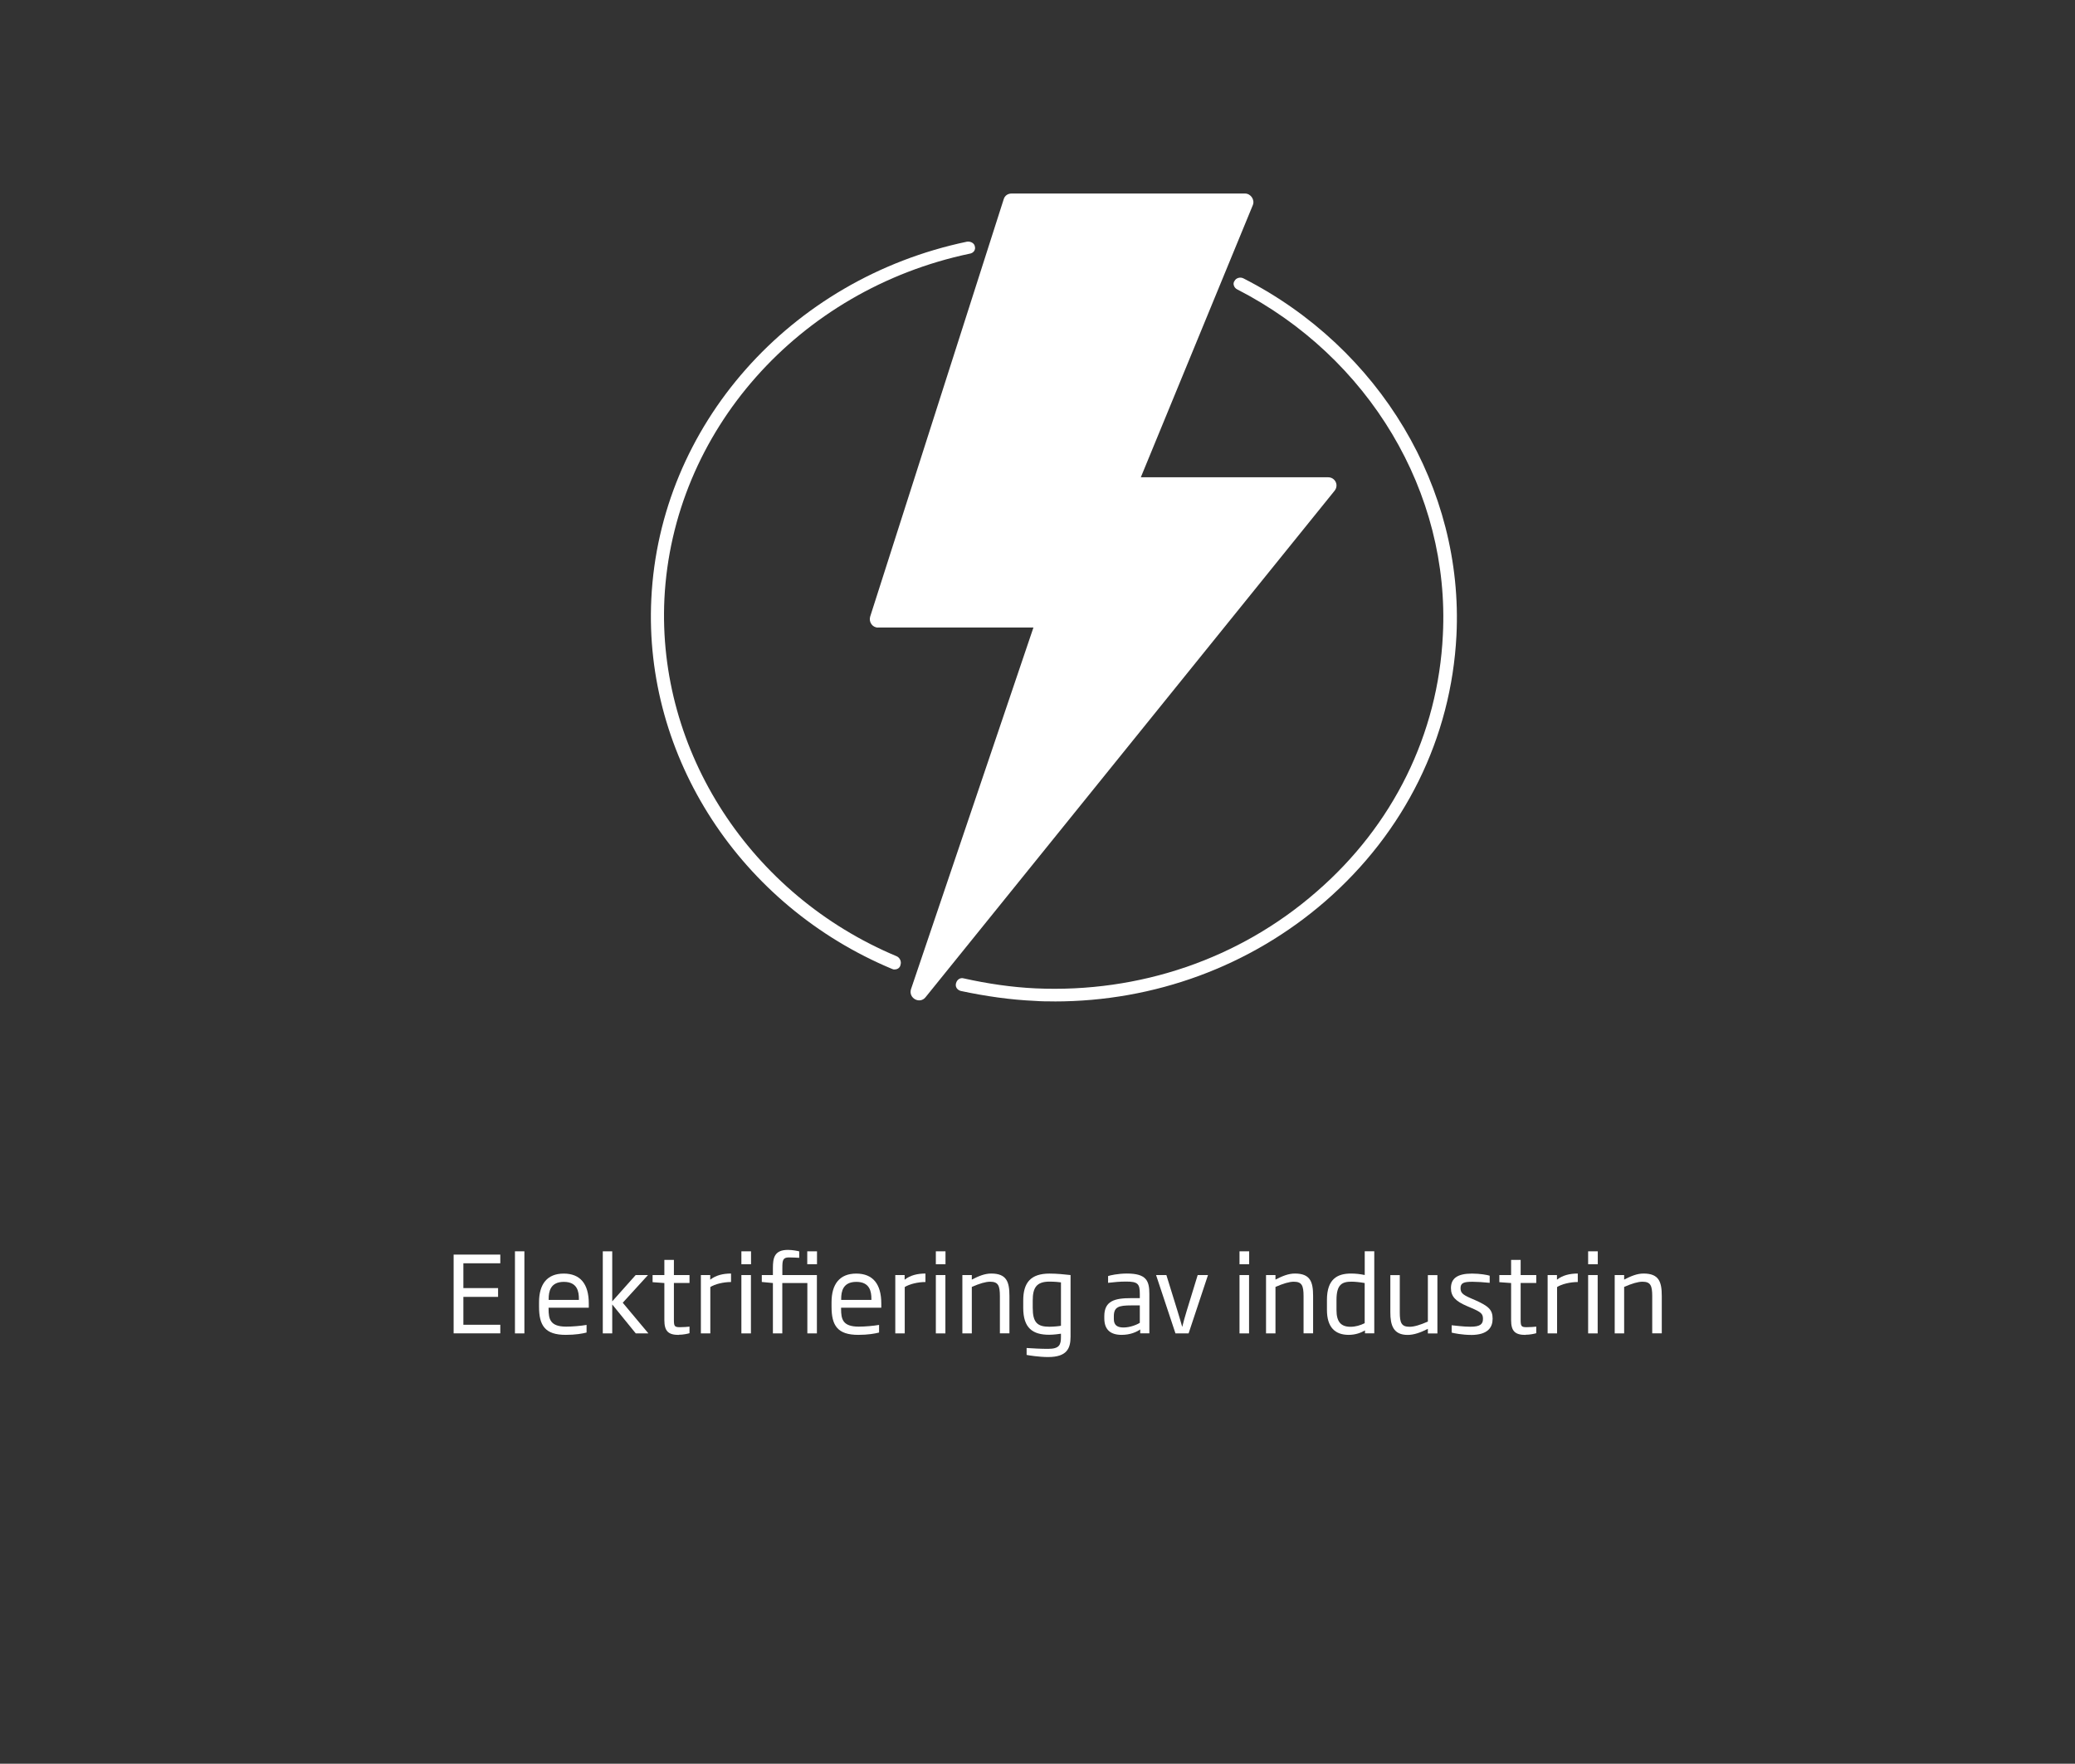 <?xml version="1.0" encoding="UTF-8"?>
<svg id="Layer_1" data-name="Layer 1" xmlns="http://www.w3.org/2000/svg" viewBox="0 0 410.81 349.13">
  <rect x="0" y="0" width="410.81" height="349.13" fill="#333333" stroke="none"/>
  <defs>
    <style>
      .cls-1 {
        fill: #fff;
      }
    </style>
  </defs>
  <g>
    <g>
      <path class="cls-1" d="M177.15,191.91c-.21,0-.31,0-.52-.1-30.06-12.54-49.23-41.98-47.68-73.28,1.66-34.2,27.36-63.33,62.5-70.69,.73-.1,1.45,.31,1.55,.93,.21,.73-.31,1.35-1.04,1.45-33.89,7.15-58.77,35.24-60.42,68.3-1.45,30.16,17,58.66,46.02,70.79,.62,.31,.93,1.04,.73,1.66-.1,.62-.62,.93-1.14,.93Z"/>
      <path class="cls-1" d="M208.76,198.23c-1.24,0-2.59,0-3.83-.1-4.87-.21-9.85-.93-14.72-1.97-.73-.21-1.14-.83-.93-1.55s.83-1.14,1.55-.93c4.66,1.04,9.54,1.76,14.2,1.97,20.52,.93,40.32-5.8,55.55-19.07,15.24-13.16,24.15-31.3,25.08-50.89,1.45-28.19-14.61-55.03-40.73-68.41-.62-.31-.93-1.14-.52-1.66,.31-.62,1.14-.83,1.76-.52,27.05,13.78,43.63,41.56,42.18,70.69-1.04,20.31-10.26,38.97-26.01,52.65-14.82,12.85-33.79,19.8-53.58,19.8Z"/>
    </g>
    <path class="cls-1" d="M173.83,124.23c-1.14,0-1.87-1.14-1.55-2.18l26.43-82.6c.21-.73,.83-1.14,1.55-1.14h46.23c1.14,0,1.97,1.24,1.55,2.28l-22.18,53.89h37.1c1.35,0,2.18,1.55,1.24,2.69l-80.95,100.22c-1.14,1.45-3.42,.21-2.9-1.55l24.25-71.62h-30.78Z"/>
  </g>
  <g>
    <path class="cls-1" d="M89.81,263.95v-15.6h9.24v1.72h-7.31v4.91h6.87v1.74h-6.87v5.52h7.31v1.7h-9.24Z"/>
    <path class="cls-1" d="M101.95,263.95v-16.25h1.87v16.25h-1.87Z"/>
    <path class="cls-1" d="M108.61,258.87v.23c0,2,.29,3.51,3.49,3.51,1.28,0,2.94-.15,4.03-.34v1.51c-.8,.21-2.2,.46-4.12,.46-4.09,0-5.29-1.83-5.29-5.56v-.88c0-3.63,1.62-5.69,4.89-5.69s4.96,2.04,4.96,5.92v.84h-7.96Zm6-1.76c0-1.41-.29-3.36-2.98-3.36s-3,1.95-3,3.36v.21h5.98v-.21Z"/>
    <path class="cls-1" d="M125.87,263.95l-4.66-5.73v5.73h-1.87v-16.25h1.87v9.91l4.64-5.21h2.44l-5,5.48,5.08,6.07h-2.5Z"/>
    <path class="cls-1" d="M134.39,264.25c-2.1,0-2.86-.76-2.86-2.94v-7.33l-2.33-.17v-1.41h2.33v-3h1.89v3h3.09v1.57h-3.09v7.24c0,1.3,.1,1.51,1.18,1.51,.65,0,1.55-.06,1.91-.11v1.3c-.31,.1-1.24,.31-2.12,.31Z"/>
    <path class="cls-1" d="M140.63,254.78v9.17h-1.87v-11.55h1.85v.92c1.09-.86,2.5-1.22,4.12-1.22v1.68c-1.51,0-3.21,.42-4.09,.99Z"/>
    <path class="cls-1" d="M146.78,250.26v-2.56h1.91v2.56h-1.91Zm0,13.69v-11.55h1.89v11.55h-1.89Z"/>
    <path class="cls-1" d="M153.02,263.95v-9.97l-2.2-.21v-1.37h2.2v-1.39c0-1.93,.25-3.59,2.96-3.59,.9,0,1.89,.19,2.25,.29v1.28c-.31-.02-1.28-.08-2.04-.08-1.24,0-1.3,.63-1.3,2.1v1.39h6.84v11.55h-1.89v-9.97h-4.96v9.97h-1.87Zm6.8-13.69v-2.56h1.93v2.56h-1.93Z"/>
    <path class="cls-1" d="M166.52,258.87v.23c0,2,.29,3.51,3.49,3.51,1.28,0,2.94-.15,4.03-.34v1.51c-.8,.21-2.2,.46-4.12,.46-4.09,0-5.29-1.83-5.29-5.56v-.88c0-3.63,1.62-5.69,4.89-5.69s4.96,2.04,4.96,5.92v.84h-7.96Zm6-1.76c0-1.41-.29-3.36-2.98-3.36s-3,1.95-3,3.36v.21h5.98v-.21Z"/>
    <path class="cls-1" d="M179.12,254.78v9.17h-1.87v-11.55h1.85v.92c1.09-.86,2.5-1.22,4.12-1.22v1.68c-1.51,0-3.21,.42-4.09,.99Z"/>
    <path class="cls-1" d="M185.28,250.26v-2.56h1.91v2.56h-1.91Zm0,13.69v-11.55h1.89v11.55h-1.89Z"/>
    <path class="cls-1" d="M197.96,263.95v-7.37c0-2.1-.34-2.86-1.93-2.86-.9,0-2.1,.36-3.63,1.03v9.2h-1.87v-11.55h1.87v.9c1.34-.69,2.56-1.2,3.84-1.2,3.07,0,3.61,1.66,3.61,4.47v7.37h-1.89Z"/>
    <path class="cls-1" d="M207.49,268.63c-1.76,0-3.88-.34-4.24-.42v-1.37c1.26,.08,2.77,.17,4.24,.17,2.29,0,2.56-.82,2.56-2.41v-.59c-.38,.06-1.47,.21-2.33,.21-3.25,0-5.14-1.3-5.14-5.33v-1.45c0-3.55,1.49-5.33,5.21-5.33,1.36,0,3,.15,4.16,.29v12.2c0,2.37-.76,4.03-4.45,4.03Zm2.56-14.78c-.23-.04-1.22-.15-2.27-.15-2.6,0-3.32,1.24-3.32,3.74v1.45c0,2.9,.92,3.74,3.28,3.74,.86,0,2.02-.12,2.31-.19v-8.59Z"/>
    <path class="cls-1" d="M225.74,263.95v-.78c-.69,.48-1.95,1.07-3.67,1.07-2.16,0-3.44-.97-3.44-3.28v-.42c0-3.04,2.08-3.57,5.31-3.57h1.72v-.84c0-2-.4-2.44-2.71-2.44-1.28,0-2.31,.1-3.57,.25v-1.34c.34-.13,1.93-.5,3.72-.5,3.84,0,4.45,1.41,4.45,4.03v7.81h-1.81Zm-.08-5.54h-1.72c-2.44,0-3.42,.29-3.42,2.14v.57c0,1.3,.8,1.66,1.93,1.66,1.36,0,2.73-.61,3.21-.92v-3.44Z"/>
    <path class="cls-1" d="M235.32,263.95h-2.6l-3.84-11.55h2.04l2.2,7.1c.36,1.13,.63,2.12,.94,3.17,.27-1.05,.52-2.02,.88-3.17l2.18-7.1h2.04l-3.84,11.55Z"/>
    <path class="cls-1" d="M245.4,250.26v-2.56h1.91v2.56h-1.91Zm0,13.69v-11.55h1.89v11.55h-1.89Z"/>
    <path class="cls-1" d="M258.08,263.95v-7.37c0-2.1-.34-2.86-1.93-2.86-.9,0-2.1,.36-3.63,1.03v9.2h-1.87v-11.55h1.87v.9c1.34-.69,2.56-1.2,3.84-1.2,3.07,0,3.61,1.66,3.61,4.47v7.37h-1.89Z"/>
    <path class="cls-1" d="M270.24,263.95v-.59c-.78,.46-1.89,.88-3.23,.88-2.71,0-4.3-1.53-4.3-4.93v-2c0-4.14,2.08-5.21,4.77-5.21,.92,0,1.78,.1,2.71,.29v-4.7h1.89v16.25h-1.83Zm-.06-9.97c-.94-.17-1.95-.27-2.58-.27-1.87,0-3,.52-3,3.61v2c0,2.29,.84,3.32,2.77,3.32,1.03,0,1.95-.29,2.81-.71v-7.94Z"/>
    <path class="cls-1" d="M282.69,263.95v-.9c-1.53,.78-2.83,1.2-4.01,1.2-2.86,0-3.42-1.97-3.42-4.47v-7.37h1.87v7.37c0,2.1,.34,2.86,1.95,2.86,.9,0,2.08-.36,3.61-1.03v-9.2h1.89v11.55h-1.89Z"/>
    <path class="cls-1" d="M291.18,264.25c-1.62,0-3.4-.34-3.78-.46v-1.45c.69,.06,2.33,.29,3.72,.29,1.97,0,2.48-.54,2.48-1.55s-.36-1.34-2.33-2.18l-.84-.36c-2.23-.95-3.17-1.89-3.17-3.55,0-1.93,1.28-2.88,4.18-2.88,1.55,0,3.07,.27,3.49,.42v1.41c-1.22-.13-2.6-.21-3.4-.21-1.68,0-2.37,.21-2.37,1.26,0,.9,.38,1.28,2.02,2l.84,.36c2.69,1.2,3.49,1.91,3.49,3.7,0,1.66-.88,3.21-4.3,3.21Z"/>
    <path class="cls-1" d="M302.03,264.25c-2.1,0-2.86-.76-2.86-2.94v-7.33l-2.33-.17v-1.41h2.33v-3h1.89v3h3.09v1.57h-3.09v7.24c0,1.3,.1,1.51,1.18,1.51,.65,0,1.55-.06,1.91-.11v1.3c-.31,.1-1.24,.31-2.12,.31Z"/>
    <path class="cls-1" d="M308.27,254.78v9.17h-1.87v-11.55h1.85v.92c1.09-.86,2.5-1.22,4.12-1.22v1.68c-1.51,0-3.21,.42-4.09,.99Z"/>
    <path class="cls-1" d="M314.42,250.26v-2.56h1.91v2.56h-1.91Zm0,13.69v-11.55h1.89v11.55h-1.89Z"/>
    <path class="cls-1" d="M327.11,263.95v-7.37c0-2.1-.34-2.86-1.93-2.86-.9,0-2.1,.36-3.63,1.03v9.2h-1.87v-11.55h1.87v.9c1.34-.69,2.56-1.2,3.84-1.2,3.07,0,3.61,1.66,3.61,4.47v7.37h-1.89Z"/>
  </g>
</svg>
